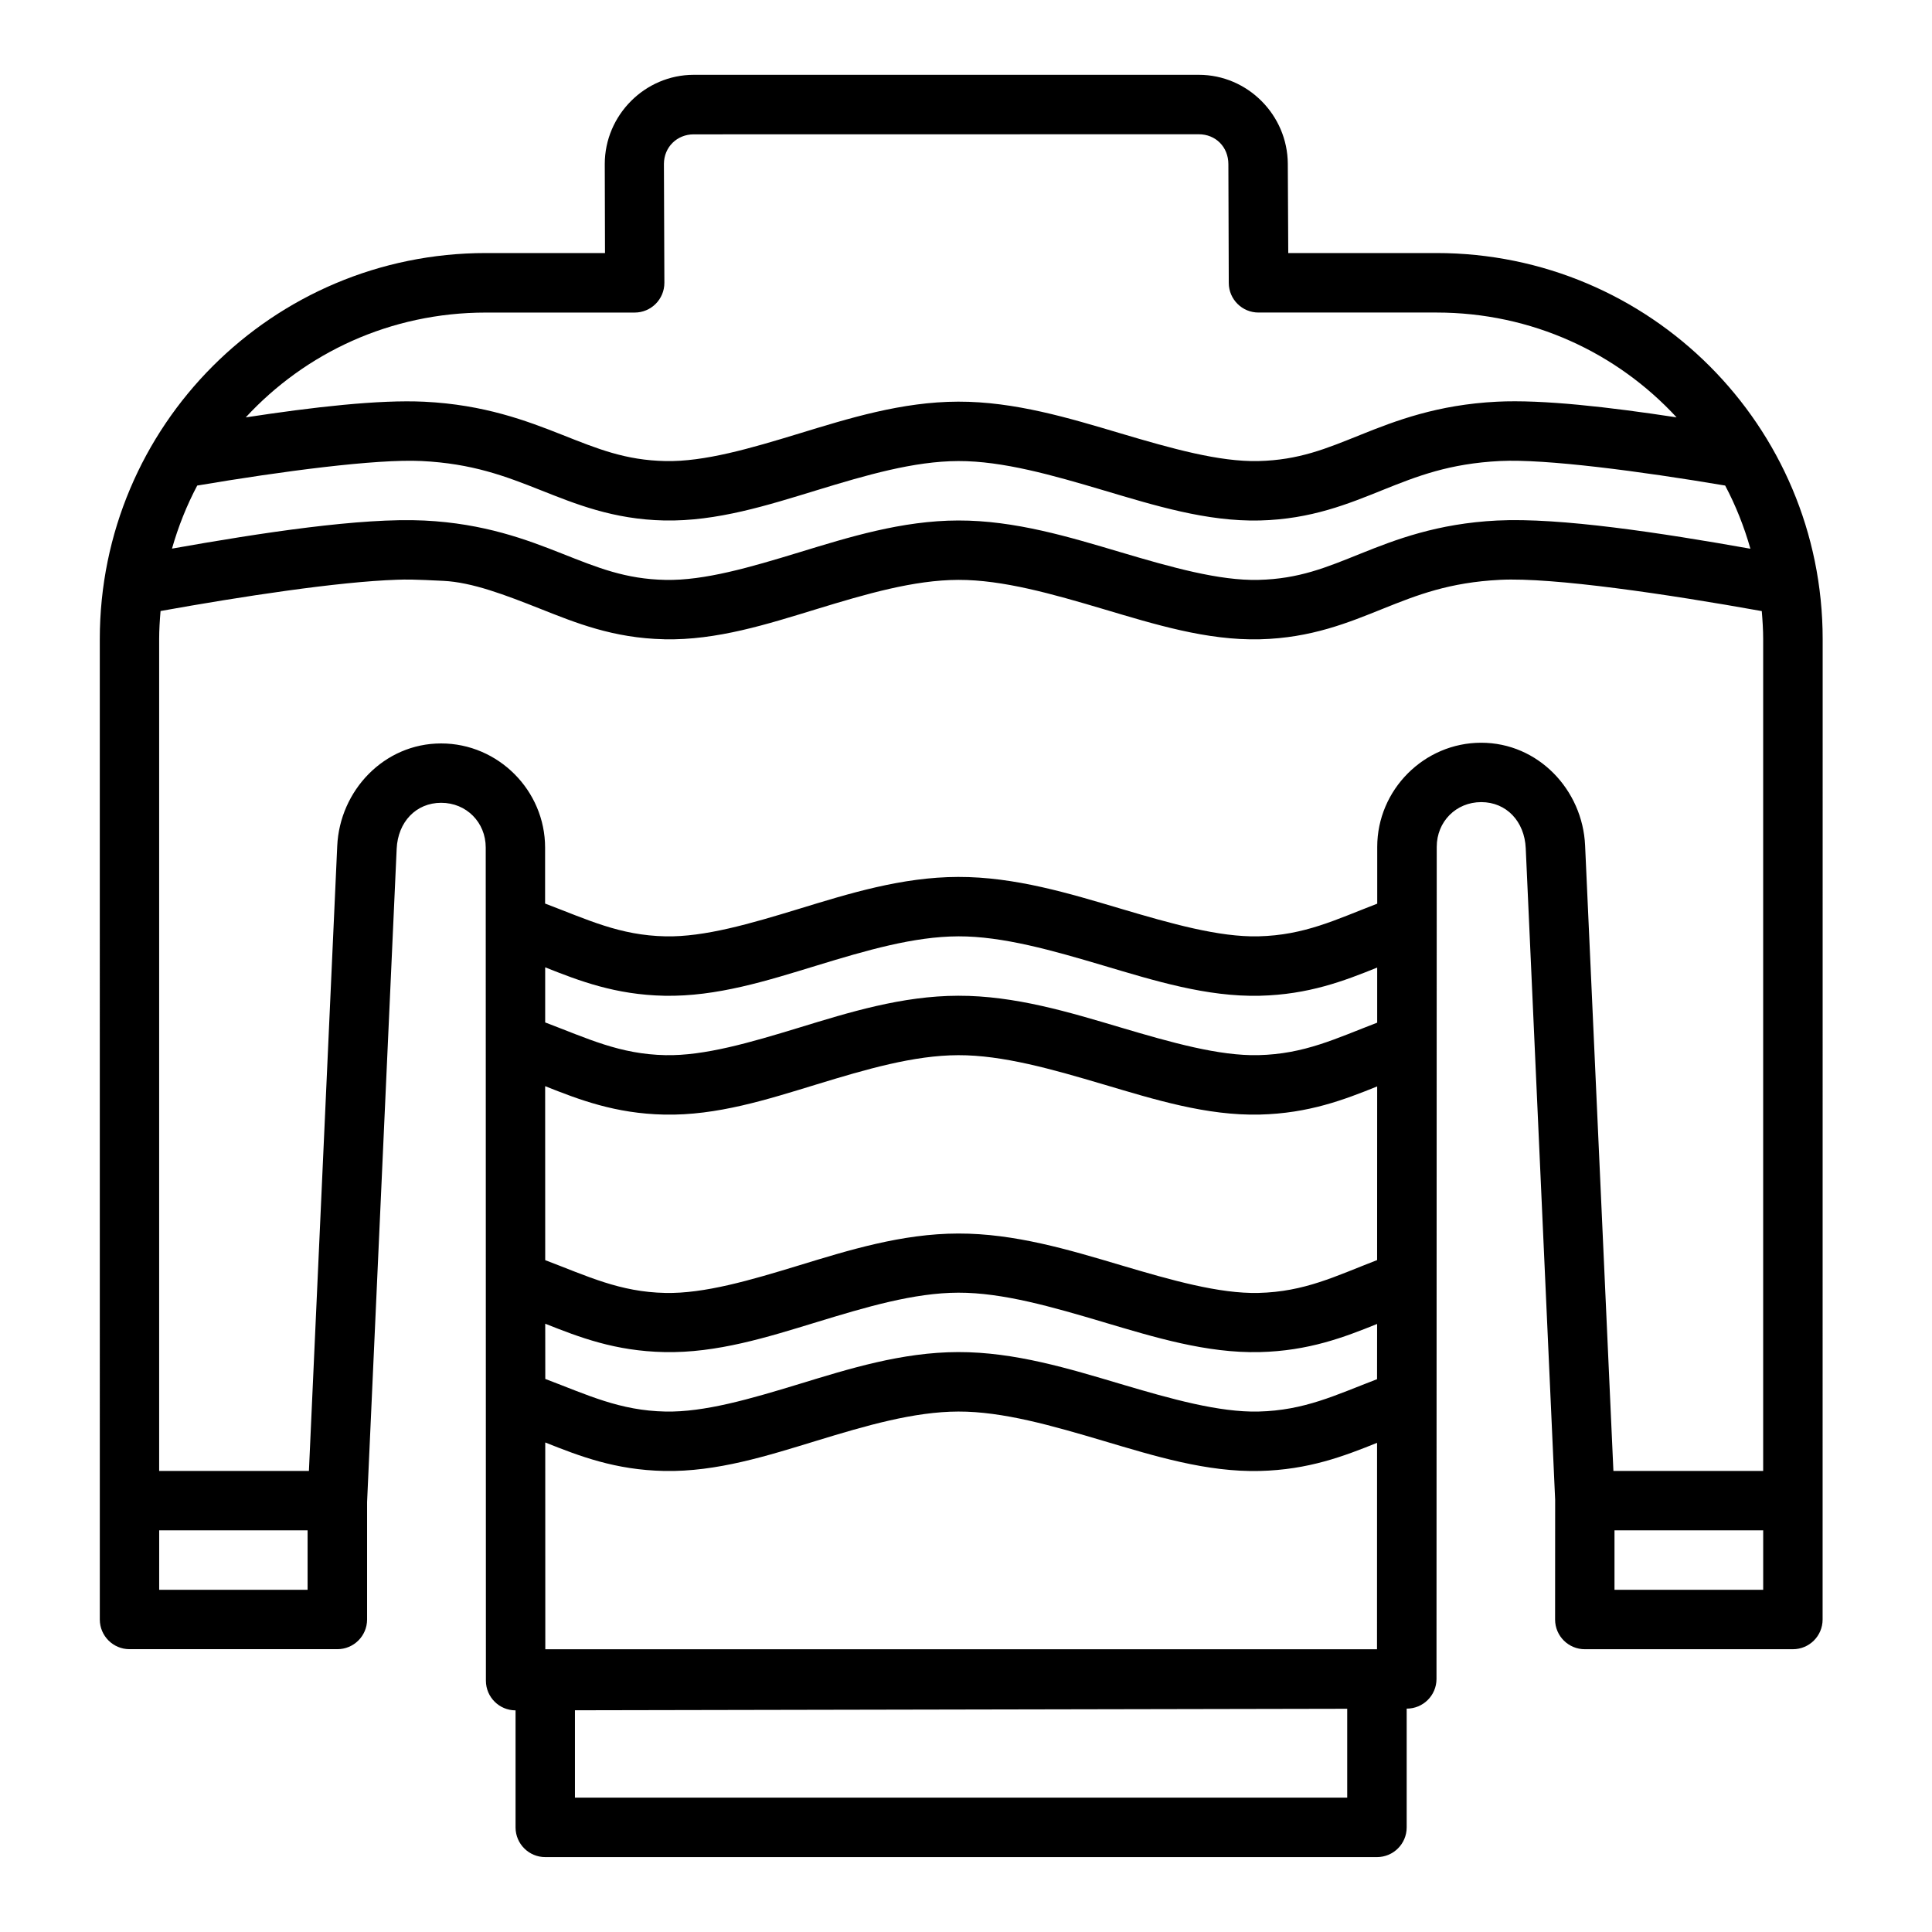 <?xml version="1.0" encoding="UTF-8"?>
<!-- Uploaded to: ICON Repo, www.svgrepo.com, Generator: ICON Repo Mixer Tools -->
<svg fill="#000000" width="800px" height="800px" version="1.1" viewBox="144 144 512 512" xmlns="http://www.w3.org/2000/svg">
 <path d="m170.45 573.21c0.016 4.324 3.519 7.824 7.84 7.84h55.09c4.348 0.016 7.887-3.492 7.902-7.84v-31.148l7.84-173.12c0.32-7.102 5.121-12.191 11.793-12.191 6.68 0 11.809 5.176 11.809 11.855l0.047 220.82c0.016 4.328 3.527 7.832 7.856 7.84v31.043c0.016 4.348 3.555 7.859 7.902 7.84h220.4c4.328-0.008 7.84-3.512 7.856-7.84v-31.504c4.348 0.016 7.887-3.492 7.902-7.84l0.062-220.54c0.004-6.68 5.113-11.855 11.793-11.855 6.672 0 11.473 5.106 11.793 12.207l7.797 172.7-0.016 31.742c0.016 4.348 3.555 7.859 7.902 7.84h55.09c4.348 0.016 7.887-3.492 7.902-7.84 0.016-86.609 0.016-173.21 0.016-259.82 0-56.559-45.777-102.34-102.34-102.34h-39.285l-0.121-23.648c-0.062-12.91-10.637-23.586-23.586-23.586h-133.84c-12.949 0-23.586 10.699-23.586 23.648l0.062 23.586h-31.566c-56.559 0-102.32 45.777-102.32 102.34m291.23-133.82c4.496 0 7.84 3.367 7.856 7.902l0.105 31.504c0.016 4.356 3.566 7.867 7.918 7.84h47.125c25.297 0 47.859 10.695 63.637 27.781-17.918-2.738-35.531-4.758-47.586-4.152-15.824 0.793-26.887 5.047-36.102 8.75-9.211 3.703-16.379 6.723-27.152 6.981-10.383 0.238-23.012-3.328-36.547-7.348s-27.996-8.43-42.988-8.395c-14.961 0.031-29.027 4.434-42.098 8.426-13.07 3.992-25.168 7.527-35.469 7.32-10.641-0.207-18.012-3.246-27.414-6.965s-20.645-7.988-36.516-8.762c-12.023-0.586-29.52 1.426-47.324 4.152 15.777-17.086 38.34-27.781 63.637-27.781h39.406c4.371 0.016 7.918-3.531 7.902-7.902l-0.121-31.504c0.023-4.473 3.488-7.824 7.902-7.824zm-206 86.594c13.504 0.66 22.227 4.016 31.504 7.688s19.301 7.793 32.887 8.07c13.922 0.27 27.324-4.023 40.375-8.012s25.73-7.707 37.531-7.734c11.766-0.031 24.949 3.734 38.469 7.75s27.355 8.332 41.406 7.996c13.66-0.332 23.566-4.449 32.656-8.102 9.09-3.652 17.559-6.981 31.027-7.656 11.992-0.602 37.148 2.703 59.656 6.504 2.793 5.269 5.019 10.883 6.688 16.742-23.711-4.207-50.41-8.312-67.145-7.473-15.824 0.793-26.887 5.047-36.102 8.75-9.211 3.703-16.379 6.723-27.152 6.981-10.383 0.238-23.012-3.328-36.547-7.348-13.535-4.019-27.996-8.43-42.988-8.395-14.961 0.031-29.027 4.434-42.098 8.426-13.07 3.992-25.168 7.527-35.469 7.32-10.641-0.207-18.012-3.246-27.414-6.965s-20.645-7.988-36.516-8.766c-16.703-0.816-43.262 3.25-66.867 7.441 1.668-5.852 3.902-11.449 6.688-16.711 22.398-3.785 47.398-7.09 59.41-6.504zm64.391 47.246c13.922 0.297 27.324-4.023 40.375-8.012s25.73-7.703 37.531-7.734c11.766-0.031 24.949 3.734 38.469 7.75s27.355 8.332 41.406 7.996c13.66-0.332 23.566-4.449 32.656-8.102 9.09-3.652 17.559-6.981 31.027-7.656 14.066-0.707 44.516 3.828 69.355 8.285 0.207 2.461 0.371 4.938 0.371 7.457v220.42h-39.688l-7.504-165.79c-0.66-14.684-12.402-27.199-27.535-27.199-15.129 0-27.547 12.473-27.551 27.598v15.051c-11.023 4.242-19.23 8.359-31.504 8.656-10.383 0.238-23.012-3.328-36.547-7.348-13.535-4.019-27.996-8.43-42.988-8.395-14.961 0.031-29.027 4.434-42.098 8.426-13.07 3.992-25.152 7.527-35.453 7.32-12.152-0.238-20.645-4.418-31.934-8.688v-14.836c-0.004-15.125-12.426-27.598-27.551-27.598-15.133 0-26.875 12.504-27.535 27.184l-7.504 165.62-39.688-0.004v-220.42c0-2.523 0.16-5.004 0.371-7.473 21.453-3.852 47.023-7.766 62.684-8.289 2.402-0.09 4.566-0.09 12.254 0.297 7.691 0.375 16.41 3.734 25.691 7.406 9.277 3.672 19.301 7.793 32.887 8.07zm77.906 78.719c11.766-0.031 24.949 3.734 38.469 7.75s27.371 8.332 41.422 7.996c12.93-0.312 22.328-3.926 31.105-7.473v14.605c-11.016 4.219-19.246 8.316-31.488 8.609-10.383 0.238-23.012-3.328-36.547-7.348s-27.996-8.43-42.988-8.395c-14.961 0.031-29.027 4.434-42.098 8.426-13.07 3.992-25.168 7.527-35.469 7.32-12.141-0.238-20.633-4.41-31.902-8.672v-14.605c9.031 3.594 18.602 7.269 31.598 7.535 13.922 0.27 27.324-4.023 40.375-8.012s25.73-7.707 37.531-7.734zm38.469 39.238c13.52 4.016 27.355 8.332 41.406 7.996 12.934-0.312 22.324-3.918 31.117-7.457l-0.016 46.02c-11.039 4.258-19.176 8.406-31.457 8.703-10.383 0.238-23.027-3.359-36.562-7.379-13.535-4.019-28.012-8.398-43.004-8.363-14.961 0.031-29.059 4.434-42.129 8.426-13.07 3.992-25.137 7.527-35.441 7.32-12.121-0.238-20.645-4.434-31.871-8.688l-0.016-46.109c9.027 3.594 18.605 7.269 31.598 7.535 13.922 0.297 27.324-4.023 40.375-8.012s25.73-7.707 37.512-7.734c11.781-0.031 24.965 3.734 38.484 7.75zm-0.047 62.992c13.52 4.016 27.387 8.285 41.438 7.949 12.93-0.312 22.344-3.914 31.117-7.457l-0.016 14.637c-11.004 4.215-19.211 8.285-31.441 8.578-10.383 0.238-23.027-3.297-36.562-7.32-13.535-4.019-28.008-8.477-43.004-8.441-14.961 0.031-28.996 4.449-42.066 8.441-13.07 3.992-25.199 7.527-35.5 7.32-12.117-0.238-20.629-4.394-31.855-8.641l-0.016-14.637c9.078 3.609 18.52 7.25 31.582 7.519 13.922 0.297 27.34-3.961 40.391-7.949s25.73-7.766 37.512-7.793c11.781-0.023 24.906 3.777 38.426 7.793zm0.062 31.488c13.52 4.016 27.324 8.305 41.375 7.965 12.93-0.312 22.316-3.918 31.105-7.457l-0.016 54.703h-220.41l-0.016-54.797c9.074 3.609 18.5 7.281 31.566 7.551 13.922 0.27 27.34-4.039 40.391-8.027 13.051-3.988 25.73-7.691 37.531-7.719 11.766-0.031 24.949 3.766 38.469 7.781zm-250.27 23.707h39.328v15.746h-39.332zm385.67 0h39.406v15.746h-39.406zm-70.832 47.277v23.555h-204.66v-23.156z"/>
</svg>